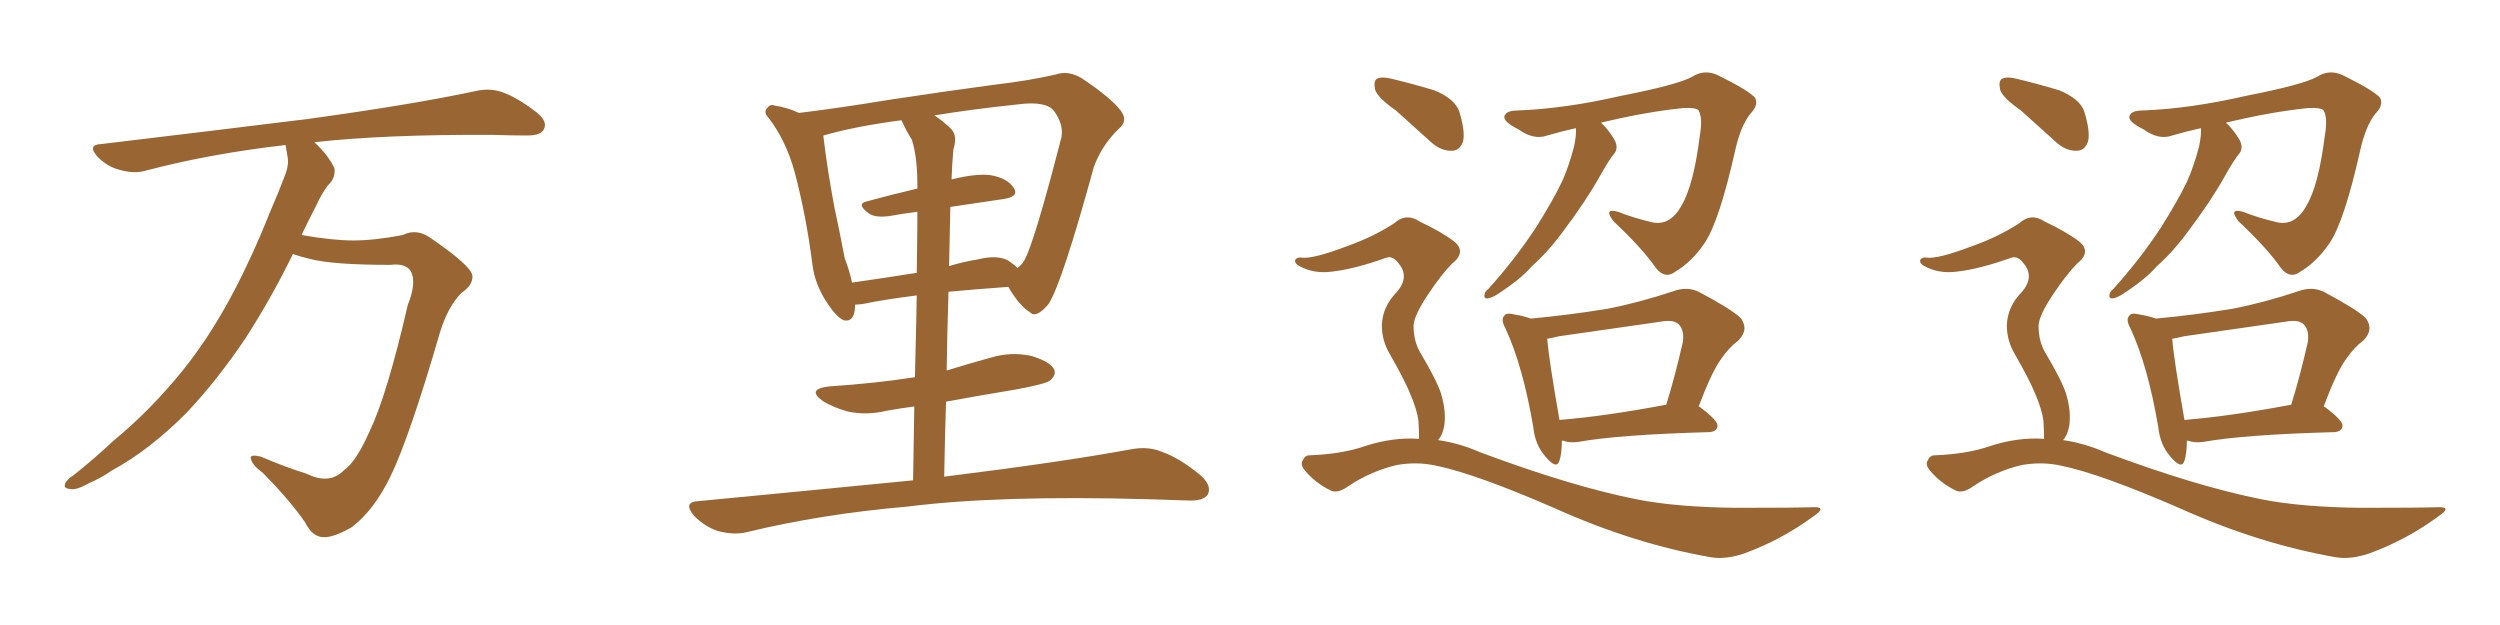 <svg xmlns="http://www.w3.org/2000/svg" xmlns:xlink="http://www.w3.org/1999/xlink" width="600" height="150"><path fill="#996633" padding="10" d="M70.31 60.94L70.31 60.94L70.31 60.94Q65.33 71.19 59.03 81.01L59.03 81.01Q52.29 91.11 44.68 99.17L44.68 99.17Q35.74 108.11 26.81 112.94L26.81 112.94Q24.32 114.70 21.24 116.02L21.24 116.02Q18.16 117.77 16.70 117.33L16.70 117.33Q14.94 117.19 15.82 115.72L15.82 115.72Q16.55 114.70 17.58 114.11L17.58 114.11Q22.41 110.30 27.25 105.76L27.25 105.76Q36.18 98.44 44.09 88.62L44.09 88.62Q49.95 81.30 55.22 71.63L55.22 71.63Q60.35 62.11 64.89 50.68L64.89 50.68Q66.94 46.00 68.41 42.04L68.41 42.04Q69.43 39.40 68.99 37.50L68.99 37.50Q68.70 35.89 68.55 34.86L68.55 34.86Q68.26 34.72 68.12 34.86L68.12 34.86Q50.24 36.91 34.72 41.02L34.72 41.02Q32.08 41.75 28.56 40.72L28.56 40.72Q25.78 39.99 23.44 37.65L23.44 37.65Q20.80 34.72 24.32 34.57L24.32 34.57Q51.27 31.35 73.83 28.56L73.83 28.56Q99.32 25.05 114.26 21.83L114.26 21.83Q117.48 21.09 120.56 22.12L120.56 22.12Q124.22 23.44 128.76 26.95L128.76 26.95Q131.54 29.15 130.52 31.05L130.52 31.05Q129.79 32.52 126.56 32.52L126.56 32.52Q122.75 32.52 118.36 32.37L118.36 32.37Q92.58 32.23 75.44 34.13L75.44 34.13Q78.81 37.21 80.27 40.43L80.27 40.43Q80.57 42.77 78.66 44.53L78.66 44.53Q77.05 46.73 76.03 49.07L76.03 49.07Q74.27 52.44 72.36 56.40L72.36 56.40Q79.83 57.71 84.81 57.71L84.81 57.71Q89.94 57.71 96.68 56.40L96.68 56.40Q99.90 54.79 103.13 56.98L103.13 56.98Q113.23 63.87 113.38 66.21L113.38 66.21Q113.53 68.41 110.74 70.31L110.74 70.31Q107.52 73.54 105.62 79.69L105.62 79.69Q98.29 104.88 93.75 114.26L93.75 114.26Q89.79 122.46 84.38 126.56L84.38 126.56Q79.98 129.05 77.64 128.91L77.64 128.91Q75 128.91 73.24 125.39L73.24 125.39Q69.73 120.26 63.13 113.53L63.13 113.53Q60.35 111.47 60.21 110.01L60.21 110.01Q59.91 108.98 62.55 109.57L62.55 109.57Q68.70 112.21 73.54 113.67L73.54 113.67Q79.10 116.46 82.62 112.79L82.62 112.79Q85.40 110.89 88.62 103.71L88.62 103.71Q92.87 94.92 97.85 73.24L97.85 73.24Q100.05 67.82 98.58 65.04L98.58 65.04Q97.27 63.13 93.75 63.57L93.75 63.57Q79.69 63.57 74.27 62.11L74.27 62.11Q71.78 61.52 70.31 60.94ZM219.14 115.28L219.14 115.28Q219.29 105.62 219.43 97.56L219.43 97.56Q215.92 98.00 212.84 98.58L212.84 98.58Q207.86 99.76 203.32 98.73L203.32 98.73Q199.80 97.71 197.46 96.24L197.46 96.24Q193.36 93.31 199.22 92.72L199.22 92.72Q210.21 91.99 219.58 90.53L219.58 90.53Q219.87 79.25 220.02 70.90L220.02 70.90Q211.96 71.92 207.13 72.95L207.13 72.95Q206.10 73.10 205.22 73.10L205.22 73.10Q205.22 77.34 202.59 76.90L202.59 76.90Q200.98 76.32 198.78 73.10L198.78 73.10Q195.56 68.41 194.97 63.43L194.97 63.43Q193.51 51.86 190.72 41.31L190.72 41.31Q188.67 33.84 184.57 28.42L184.57 28.42Q183.11 26.95 184.13 25.93L184.13 25.93Q184.86 24.90 185.89 25.34L185.89 25.34Q188.96 25.78 191.75 27.10L191.75 27.10Q201.42 25.93 212.99 24.02L212.99 24.02Q227.34 21.83 238.48 20.36L238.48 20.36Q247.12 19.34 253.42 17.87L253.42 17.87Q256.35 16.85 259.57 18.75L259.57 18.75Q266.60 23.44 268.95 26.51L268.95 26.51Q270.85 29.00 268.51 30.91L268.51 30.91Q264.40 34.86 262.50 40.14L262.50 40.14L262.50 40.14Q254.88 67.97 251.66 72.95L251.66 72.95Q248.73 76.46 247.27 75L247.27 75Q244.63 73.39 241.99 68.85L241.99 68.85Q233.94 69.43 227.64 70.02L227.64 70.02Q227.34 79.10 227.20 88.92L227.20 88.92Q232.47 87.30 237.74 85.84L237.74 85.84Q242.58 84.38 247.41 85.40L247.41 85.40Q251.95 86.72 252.98 88.62L252.98 88.62Q253.56 89.94 252.10 91.26L252.10 91.26Q251.07 92.14 243.90 93.46L243.90 93.46Q235.11 94.92 227.05 96.39L227.05 96.39Q226.76 105.03 226.61 114.40L226.61 114.40Q254.88 110.89 271.58 107.81L271.58 107.81Q275.54 107.08 278.76 108.40L278.76 108.40Q283.01 109.86 287.99 113.96L287.99 113.96Q290.92 116.46 289.89 118.65L289.89 118.65Q288.87 120.26 285.21 120.12L285.21 120.12Q280.81 119.97 275.83 119.82L275.83 119.82Q239.79 118.80 217.82 121.58L217.82 121.58Q197.31 123.34 179.15 127.73L179.15 127.73Q176.22 128.47 172.27 127.44L172.27 127.44Q169.19 126.42 166.55 123.78L166.55 123.78Q163.77 120.41 167.72 120.26L167.72 120.26Q195.26 117.63 219.14 115.28ZM208.01 48.34L208.01 48.34Q213.87 46.73 220.17 45.26L220.17 45.26Q220.17 44.53 220.17 44.38L220.17 44.38Q220.17 37.65 218.85 33.54L218.85 33.54Q217.38 31.20 216.36 28.86L216.36 28.86Q205.22 30.32 197.61 32.52L197.61 32.52Q197.61 32.52 197.61 32.67L197.61 32.67Q198.49 40.28 200.24 49.66L200.24 49.66Q201.71 56.54 202.73 61.96L202.73 61.96Q203.91 65.04 204.49 67.82L204.49 67.82Q211.67 66.80 220.02 65.48L220.02 65.48Q220.17 56.10 220.17 50.83L220.17 50.83Q216.65 51.27 213.43 51.86L213.43 51.86Q210.06 52.29 208.59 51.27L208.59 51.27Q205.37 48.93 208.01 48.34ZM240.97 47.75L240.97 47.75L240.97 47.75Q234.81 48.63 228.08 49.66L228.08 49.66Q227.93 56.40 227.78 63.87L227.78 63.87Q231.01 62.84 234.67 62.26L234.67 62.26Q239.36 61.08 241.99 62.55L241.99 62.55Q243.31 63.43 244.19 64.31L244.19 64.31Q245.21 63.57 245.80 62.55L245.80 62.55Q248.14 58.59 254.74 32.96L254.74 32.96Q255.32 29.88 252.98 26.66L252.98 26.66Q251.07 24.17 244.34 25.05L244.34 25.05Q233.20 26.22 224.27 27.69L224.27 27.69Q226.46 29.15 228.37 31.05L228.37 31.05Q229.83 32.67 228.81 35.89L228.81 35.89Q228.52 38.96 228.37 43.07L228.37 43.07Q234.23 41.60 237.74 42.04L237.74 42.04Q241.85 42.77 243.31 45.12L243.31 45.12Q244.63 47.17 240.97 47.75ZM378.22 30.76L378.22 30.76Q374.85 31.49 371.34 32.52L371.34 32.52Q368.12 33.69 364.45 31.05L364.45 31.05Q360.64 29.15 361.08 27.83L361.08 27.83Q361.52 26.51 364.31 26.51L364.31 26.51Q375.73 26.07 389.06 23.00L389.06 23.00Q402.54 20.36 406.05 18.46L406.05 18.46Q408.98 16.55 412.21 18.02L412.21 18.02Q419.97 21.83 421.29 23.58L421.29 23.58Q422.02 25.34 420.12 27.25L420.12 27.25Q417.77 30.18 416.46 36.04L416.46 36.04Q412.65 53.03 409.13 58.30L409.13 58.30Q406.05 62.84 402.10 65.19L402.10 65.19Q399.61 67.09 397.41 64.31L397.41 64.31Q394.04 59.47 387.30 53.17L387.30 53.17Q384.67 49.80 388.33 50.83L388.33 50.83Q391.99 52.29 396.39 53.32L396.39 53.32Q400.78 54.35 403.56 49.37L403.56 49.37Q406.49 44.38 407.96 32.52L407.96 32.52Q408.69 28.27 407.67 26.51L407.67 26.51Q407.08 25.78 404.00 25.93L404.00 25.93Q395.21 26.81 384.23 29.44L384.23 29.44Q385.84 30.91 387.30 33.25L387.30 33.25Q388.48 35.16 387.60 36.62L387.60 36.62Q386.13 38.38 383.94 42.33L383.94 42.33Q380.57 48.34 375.15 55.52L375.15 55.52Q371.63 60.35 367.53 64.01L367.53 64.01Q364.89 67.09 359.18 70.75L359.18 70.75Q358.01 71.48 356.98 71.63L356.98 71.63Q356.25 71.63 356.25 71.04L356.25 71.04Q356.25 70.02 357.13 69.43L357.13 69.43Q363.72 62.11 368.70 54.49L368.70 54.49Q372.66 48.19 374.85 43.65L374.85 43.65Q376.46 40.14 377.78 35.16L377.78 35.16Q378.37 32.23 378.22 30.76ZM374.85 105.76L374.85 105.76Q374.85 108.69 374.27 110.60L374.27 110.60Q373.54 112.79 370.90 109.57L370.90 109.57Q368.41 106.79 367.97 102.39L367.97 102.39Q365.48 87.89 361.38 78.96L361.38 78.96Q360.06 76.61 361.08 75.73L361.08 75.73Q361.52 75 363.28 75.44L363.28 75.44Q365.92 75.88 367.38 76.46L367.38 76.46Q376.76 75.59 385.69 74.12L385.69 74.12Q393.31 72.66 401.66 69.87L401.66 69.87Q404.88 68.70 407.67 70.02L407.67 70.02Q415.43 74.12 417.77 76.32L417.77 76.32Q419.82 79.10 417.19 81.74L417.19 81.74Q414.99 83.35 413.09 86.13L413.09 86.13Q410.89 89.06 407.67 97.56L407.67 97.56Q407.81 97.56 407.81 97.56L407.81 97.56Q412.35 100.93 412.21 102.25L412.21 102.25Q412.06 103.56 410.30 103.71L410.30 103.71Q388.62 104.30 378.81 106.05L378.81 106.05Q376.61 106.35 375.15 105.76L375.15 105.76Q375 105.76 374.85 105.76ZM374.27 100.78L374.27 100.78Q385.25 99.90 399.90 97.12L399.90 97.12Q401.95 90.53 403.86 82.18L403.86 82.18Q404.30 79.39 402.98 77.93L402.98 77.93Q401.81 76.61 398.58 77.20L398.58 77.20Q386.57 78.96 374.12 80.71L374.12 80.71Q372.36 81.15 371.34 81.30L371.34 81.30Q371.63 85.69 374.27 100.78ZM335.01 26.51L335.01 26.51Q330.62 23.44 330.03 21.53L330.03 21.53Q329.59 19.48 330.47 18.90L330.47 18.90Q331.64 18.31 333.98 18.90L333.98 18.90Q339.40 20.21 344.24 21.68L344.24 21.68Q349.22 23.73 350.24 26.81L350.24 26.81Q351.71 31.64 351.12 33.98L351.12 33.98Q350.39 36.04 348.63 36.18L348.63 36.18Q346.14 36.33 343.80 34.42L343.80 34.42Q339.11 30.18 335.01 26.51ZM340.58 105.32L340.58 105.32L340.58 105.32Q340.58 103.86 340.43 101.07L340.43 101.07Q340.14 98.44 338.38 94.34L338.38 94.34Q337.06 91.11 333.54 84.96L333.54 84.96Q331.64 81.74 331.64 78.08L331.64 78.08Q331.79 73.54 335.30 70.02L335.30 70.02Q338.38 66.36 335.60 63.13L335.60 63.13Q334.28 61.38 332.81 61.82L332.81 61.82Q325.05 64.60 319.63 65.19L319.63 65.19Q315.38 65.77 311.87 63.87L311.87 63.87Q310.69 63.28 310.84 62.40L310.84 62.40Q311.28 61.67 312.30 61.82L312.30 61.82Q314.94 62.26 323.44 59.03L323.44 59.03Q329.59 56.84 334.57 53.61L334.57 53.61Q337.50 50.98 340.72 53.17L340.72 53.17Q346.00 55.66 349.07 58.01L349.07 58.01Q352.00 60.50 348.49 63.28L348.49 63.28Q346.00 65.77 342.77 70.61L342.77 70.61Q339.26 75.88 339.26 78.22L339.26 78.22Q339.26 81.74 340.72 84.38L340.72 84.38Q344.82 91.26 345.85 94.48L345.85 94.48Q347.17 98.88 346.58 102.39L346.58 102.39Q346.14 104.59 345.12 105.62L345.12 105.62Q350.24 106.35 355.22 108.54L355.22 108.54Q377.20 116.75 392.72 119.82L392.72 119.82Q402.25 121.73 416.89 121.88L416.89 121.88Q430.52 121.88 435.06 121.73L435.06 121.73Q438.72 121.58 435.21 123.93L435.21 123.93Q427.44 129.64 418.51 132.86L418.51 132.86Q414.11 134.33 410.60 133.74L410.60 133.74Q392.14 130.52 373.24 122.02L373.24 122.02Q354.05 113.67 344.68 111.77L344.68 111.77Q340.14 110.74 335.16 111.62L335.16 111.62Q329.00 113.09 323.73 116.60L323.73 116.60Q320.95 118.65 319.19 117.63L319.19 117.63Q315.67 115.87 313.33 113.09L313.33 113.09Q312.01 111.62 312.60 110.60L312.60 110.60Q313.18 109.28 314.21 109.28L314.21 109.28Q322.12 108.98 327.54 107.08L327.54 107.08Q334.28 104.88 340.58 105.32ZM528.22 30.76L528.22 30.76Q524.85 31.49 521.34 32.52L521.34 32.52Q518.12 33.69 514.45 31.05L514.45 31.05Q510.64 29.15 511.08 27.83L511.08 27.83Q511.52 26.51 514.31 26.51L514.31 26.51Q525.73 26.07 539.06 23.00L539.06 23.00Q552.54 20.36 556.05 18.46L556.05 18.46Q558.98 16.55 562.21 18.02L562.21 18.02Q569.97 21.83 571.29 23.58L571.29 23.58Q572.02 25.34 570.12 27.25L570.12 27.25Q567.77 30.18 566.46 36.04L566.46 36.04Q562.65 53.03 559.13 58.30L559.13 58.30Q556.05 62.84 552.10 65.19L552.10 65.19Q549.61 67.09 547.41 64.31L547.41 64.31Q544.04 59.47 537.30 53.17L537.30 53.17Q534.67 49.80 538.33 50.83L538.33 50.83Q541.99 52.29 546.39 53.32L546.39 53.32Q550.78 54.35 553.56 49.37L553.56 49.37Q556.49 44.38 557.96 32.52L557.96 32.52Q558.69 28.27 557.67 26.51L557.67 26.51Q557.08 25.78 554.00 25.93L554.00 25.93Q545.21 26.81 534.23 29.44L534.23 29.44Q535.84 30.91 537.30 33.25L537.30 33.25Q538.48 35.16 537.60 36.62L537.60 36.62Q536.13 38.38 533.94 42.33L533.94 42.33Q530.57 48.34 525.15 55.52L525.15 55.52Q521.63 60.35 517.53 64.01L517.53 64.01Q514.89 67.09 509.18 70.75L509.18 70.75Q508.01 71.48 506.98 71.63L506.98 71.63Q506.25 71.63 506.25 71.04L506.25 71.04Q506.25 70.02 507.13 69.43L507.13 69.43Q513.72 62.11 518.70 54.49L518.70 54.49Q522.66 48.19 524.85 43.65L524.85 43.65Q526.46 40.14 527.78 35.16L527.78 35.16Q528.37 32.23 528.22 30.76ZM524.85 105.76L524.85 105.76Q524.85 108.69 524.27 110.60L524.27 110.60Q523.54 112.79 520.90 109.57L520.90 109.57Q518.41 106.79 517.97 102.39L517.97 102.39Q515.48 87.89 511.38 78.96L511.38 78.96Q510.06 76.61 511.08 75.73L511.08 75.73Q511.52 75 513.28 75.44L513.28 75.44Q515.92 75.88 517.38 76.46L517.38 76.46Q526.76 75.59 535.69 74.12L535.69 74.12Q543.31 72.66 551.66 69.87L551.66 69.87Q554.88 68.70 557.67 70.02L557.67 70.02Q565.43 74.12 567.77 76.32L567.77 76.32Q569.82 79.10 567.19 81.74L567.19 81.74Q564.99 83.35 563.09 86.13L563.09 86.13Q560.89 89.06 557.67 97.56L557.67 97.56Q557.81 97.56 557.81 97.56L557.81 97.56Q562.35 100.93 562.21 102.25L562.21 102.25Q562.06 103.56 560.30 103.71L560.30 103.71Q538.62 104.30 528.81 106.05L528.81 106.05Q526.61 106.35 525.15 105.76L525.15 105.76Q525 105.76 524.85 105.76ZM524.27 100.78L524.27 100.78Q535.25 99.90 549.90 97.12L549.90 97.12Q551.95 90.53 553.86 82.18L553.86 82.18Q554.30 79.39 552.98 77.93L552.98 77.93Q551.81 76.61 548.58 77.20L548.58 77.20Q536.57 78.96 524.12 80.71L524.12 80.71Q522.36 81.15 521.34 81.30L521.34 81.30Q521.63 85.69 524.27 100.78ZM485.01 26.51L485.01 26.51Q480.62 23.44 480.03 21.53L480.03 21.53Q479.59 19.48 480.47 18.90L480.47 18.90Q481.64 18.31 483.98 18.90L483.98 18.90Q489.40 20.21 494.24 21.68L494.24 21.68Q499.22 23.73 500.24 26.81L500.24 26.81Q501.71 31.64 501.12 33.98L501.12 33.98Q500.39 36.04 498.63 36.18L498.63 36.18Q496.14 36.33 493.80 34.42L493.80 34.42Q489.11 30.18 485.01 26.51ZM490.58 105.32L490.58 105.32L490.58 105.32Q490.58 103.86 490.43 101.07L490.43 101.07Q490.14 98.44 488.38 94.34L488.38 94.34Q487.06 91.11 483.54 84.96L483.54 84.96Q481.64 81.74 481.64 78.08L481.64 78.08Q481.79 73.54 485.30 70.02L485.30 70.02Q488.38 66.36 485.60 63.13L485.60 63.13Q484.28 61.38 482.81 61.82L482.81 61.82Q475.05 64.60 469.63 65.19L469.63 65.19Q465.38 65.77 461.87 63.87L461.87 63.87Q460.69 63.28 460.84 62.40L460.84 62.40Q461.28 61.67 462.30 61.82L462.30 61.82Q464.94 62.26 473.44 59.03L473.44 59.03Q479.59 56.84 484.57 53.61L484.57 53.61Q487.50 50.98 490.72 53.17L490.72 53.17Q496.00 55.66 499.07 58.01L499.07 58.01Q502.00 60.50 498.49 63.28L498.49 63.28Q496.00 65.77 492.77 70.61L492.77 70.61Q489.26 75.88 489.26 78.22L489.26 78.22Q489.26 81.74 490.72 84.38L490.72 84.38Q494.82 91.26 495.85 94.48L495.85 94.48Q497.17 98.88 496.58 102.39L496.58 102.39Q496.14 104.59 495.12 105.62L495.12 105.62Q500.24 106.35 505.22 108.54L505.22 108.54Q527.20 116.75 542.72 119.82L542.72 119.82Q552.25 121.73 566.89 121.88L566.89 121.88Q580.52 121.88 585.06 121.73L585.06 121.73Q588.72 121.58 585.21 123.93L585.21 123.93Q577.44 129.64 568.51 132.86L568.51 132.86Q564.11 134.33 560.60 133.74L560.60 133.74Q542.14 130.52 523.24 122.02L523.24 122.02Q504.05 113.67 494.68 111.77L494.68 111.77Q490.14 110.74 485.16 111.62L485.16 111.62Q479.00 113.09 473.73 116.60L473.73 116.60Q470.95 118.65 469.19 117.63L469.19 117.63Q465.67 115.87 463.33 113.09L463.33 113.09Q462.01 111.62 462.60 110.60L462.60 110.60Q463.18 109.28 464.21 109.28L464.21 109.28Q472.12 108.98 477.54 107.08L477.54 107.08Q484.28 104.88 490.58 105.32Z"/></svg>